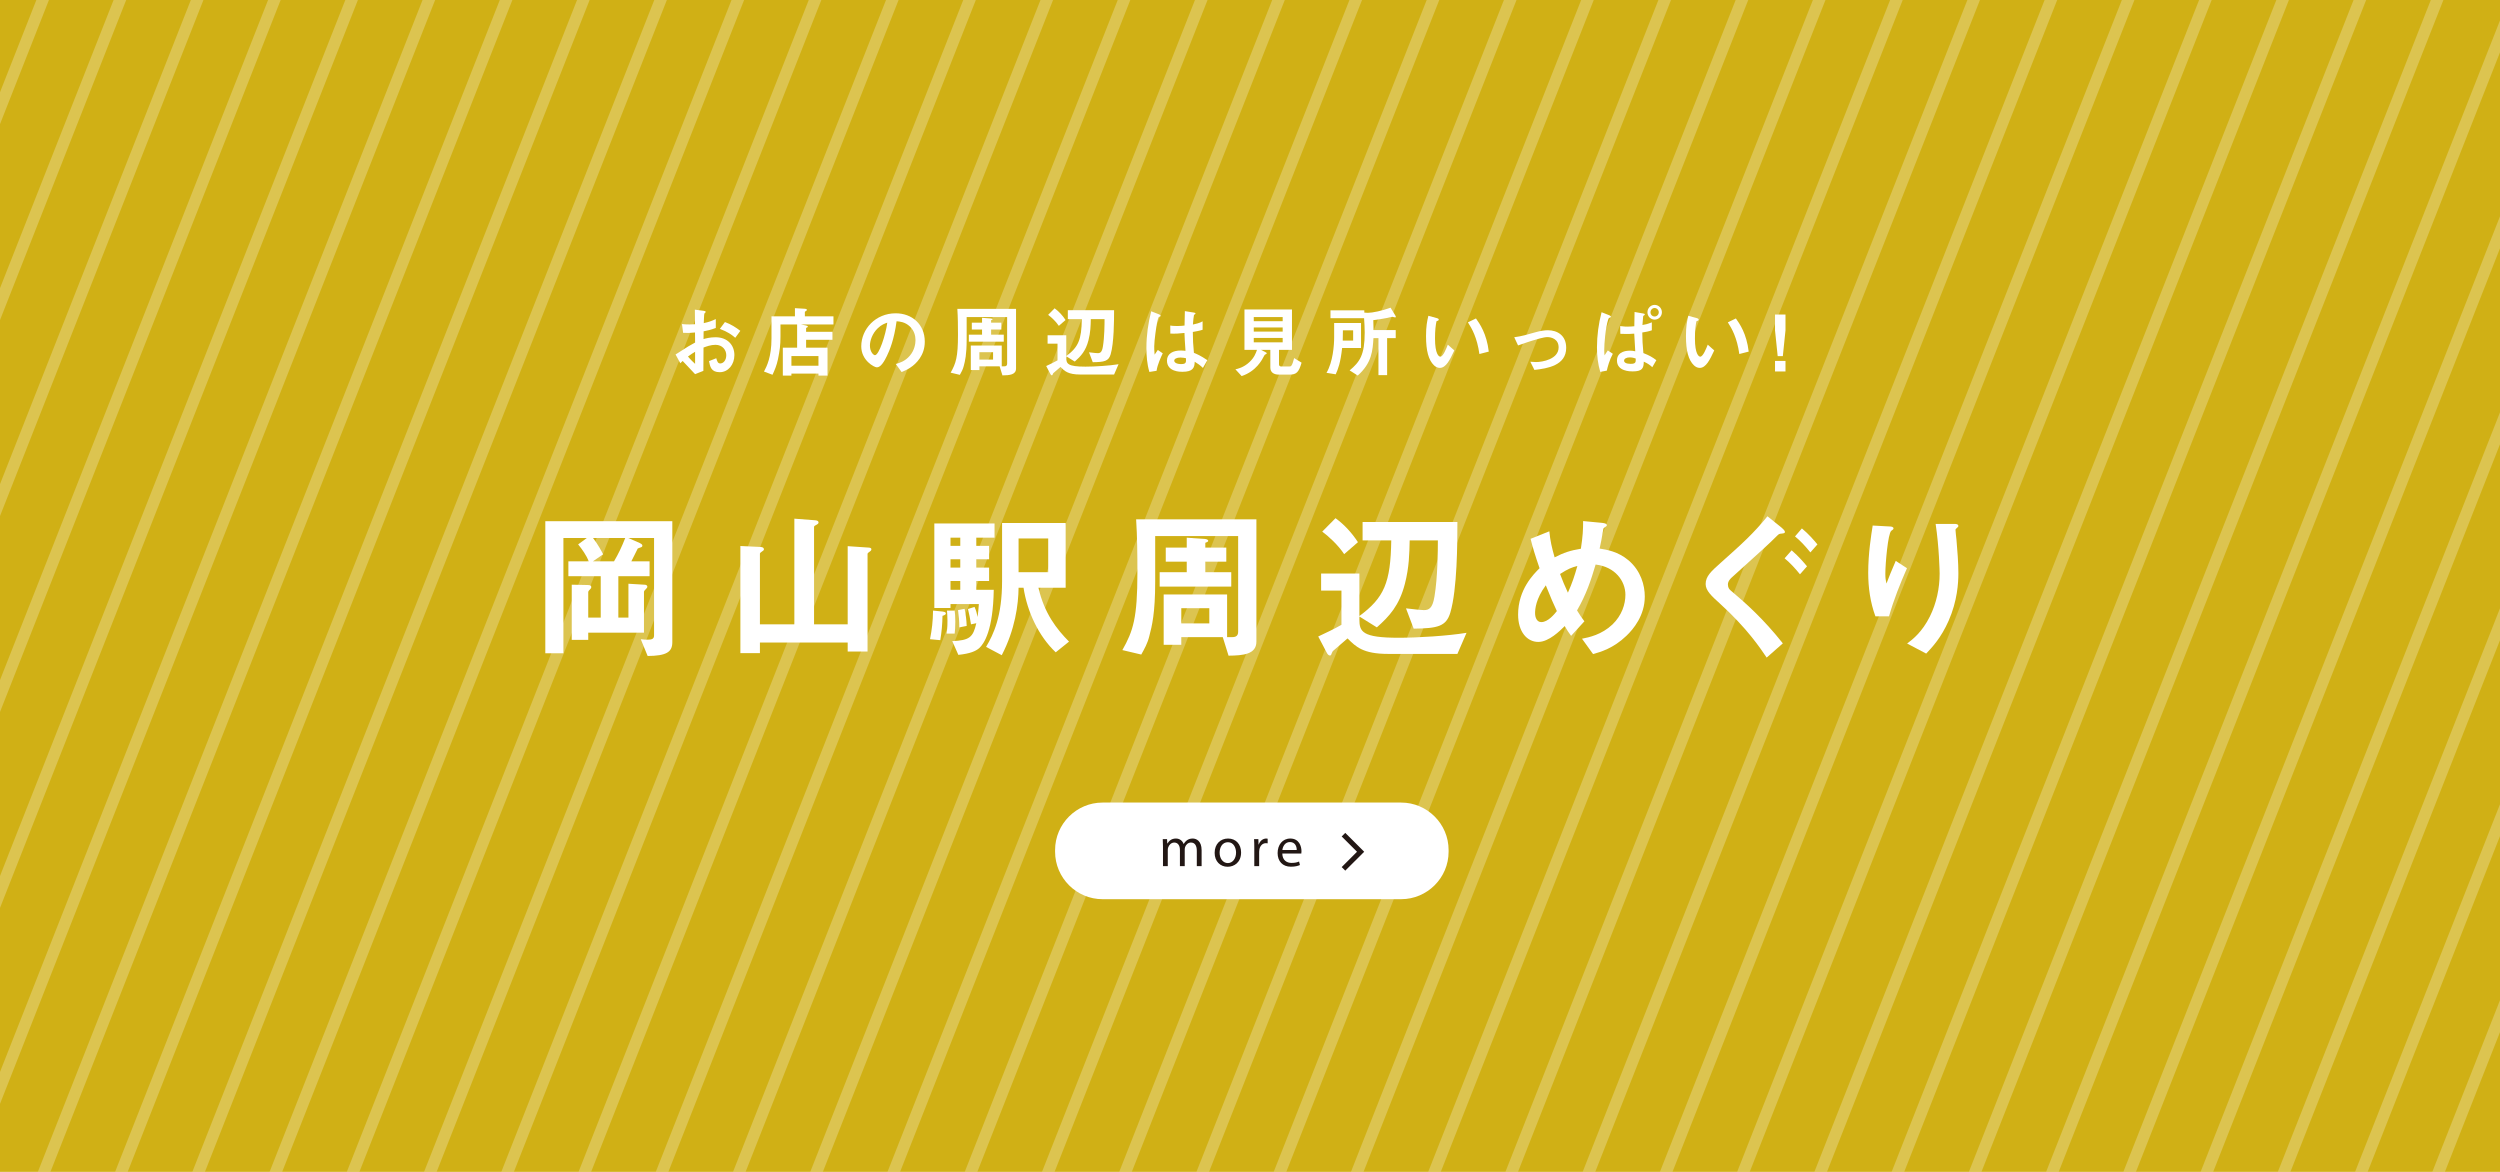 <?xml version="1.0" encoding="utf-8"?>
<!-- Generator: Adobe Illustrator 24.3.0, SVG Export Plug-In . SVG Version: 6.00 Build 0)  -->
<svg version="1.1" id="レイヤー_1" xmlns="http://www.w3.org/2000/svg" xmlns:xlink="http://www.w3.org/1999/xlink" x="0px"
	 y="0px" viewBox="0 0 640 300" style="enable-background:new 0 0 640 300;" xml:space="preserve">
<style type="text/css">
	.st0{fill:#D0B015;}
	.st1{opacity:0.25;clip-path:url(#SVGID_2_);}
	.st2{clip-path:url(#SVGID_4_);}
	.st3{fill:none;stroke:#FFFFFF;stroke-width:3;stroke-miterlimit:10;}
	.st4{fill:#FFFFFF;}
	.st5{fill:#221714;}
	.st6{fill:none;stroke:#221714;stroke-width:1.298;stroke-miterlimit:10;}
</style>
<g>
	<rect class="st0" width="640" height="300"/>
	<g>
		<defs>
			<rect id="SVGID_1_" width="640" height="300"/>
		</defs>
		<clipPath id="SVGID_2_">
			<use xlink:href="#SVGID_1_"  style="overflow:visible;"/>
		</clipPath>
		<g class="st1">
			<g>
				<defs>
					<rect id="SVGID_3_" y="-299.69" width="640" height="599.912"/>
				</defs>
				<clipPath id="SVGID_4_">
					<use xlink:href="#SVGID_3_"  style="overflow:visible;"/>
				</clipPath>
				<g class="st2">
					<line class="st3" x1="-56.102" y1="-783.071" x2="-528.456" y2="415.215"/>
					<line class="st3" x1="-36.328" y1="-783.071" x2="-508.682" y2="415.215"/>
					<line class="st3" x1="-16.555" y1="-783.071" x2="-488.909" y2="415.215"/>
					<line class="st3" x1="3.219" y1="-783.071" x2="-469.135" y2="415.215"/>
					<line class="st3" x1="22.992" y1="-783.071" x2="-449.361" y2="415.215"/>
					<line class="st3" x1="42.766" y1="-783.071" x2="-429.588" y2="415.215"/>
					<line class="st3" x1="62.54" y1="-783.071" x2="-409.814" y2="415.215"/>
					<line class="st3" x1="82.313" y1="-783.071" x2="-390.041" y2="415.215"/>
					<line class="st3" x1="102.087" y1="-783.071" x2="-370.267" y2="415.215"/>
					<line class="st3" x1="121.86" y1="-783.071" x2="-350.493" y2="415.215"/>
					<line class="st3" x1="141.634" y1="-783.071" x2="-330.72" y2="415.215"/>
					<line class="st3" x1="161.408" y1="-783.071" x2="-310.946" y2="415.215"/>
					<line class="st3" x1="181.181" y1="-783.071" x2="-291.173" y2="415.215"/>
					<line class="st3" x1="200.955" y1="-783.071" x2="-271.399" y2="415.215"/>
					<line class="st3" x1="220.728" y1="-783.071" x2="-251.625" y2="415.215"/>
					<line class="st3" x1="240.502" y1="-783.071" x2="-231.852" y2="415.215"/>
					<line class="st3" x1="260.276" y1="-783.071" x2="-212.078" y2="415.215"/>
					<line class="st3" x1="280.049" y1="-783.071" x2="-192.305" y2="415.215"/>
					<line class="st3" x1="299.823" y1="-783.071" x2="-172.531" y2="415.215"/>
					<line class="st3" x1="319.596" y1="-783.071" x2="-152.757" y2="415.215"/>
					<line class="st3" x1="339.37" y1="-783.071" x2="-132.984" y2="415.215"/>
					<line class="st3" x1="359.144" y1="-783.071" x2="-113.21" y2="415.215"/>
					<line class="st3" x1="378.917" y1="-783.071" x2="-93.437" y2="415.215"/>
					<line class="st3" x1="398.691" y1="-783.071" x2="-73.663" y2="415.215"/>
					<line class="st3" x1="418.464" y1="-783.071" x2="-53.89" y2="415.215"/>
					<line class="st3" x1="438.238" y1="-783.071" x2="-34.116" y2="415.215"/>
					<line class="st3" x1="458.012" y1="-783.071" x2="-14.342" y2="415.215"/>
					<line class="st3" x1="477.785" y1="-783.071" x2="5.431" y2="415.215"/>
					<line class="st3" x1="497.559" y1="-783.071" x2="25.205" y2="415.215"/>
					<line class="st3" x1="517.332" y1="-783.071" x2="44.978" y2="415.215"/>
					<line class="st3" x1="537.106" y1="-783.071" x2="64.752" y2="415.215"/>
					<line class="st3" x1="556.88" y1="-783.071" x2="84.526" y2="415.215"/>
					<line class="st3" x1="576.653" y1="-783.071" x2="104.299" y2="415.215"/>
					<line class="st3" x1="596.427" y1="-783.071" x2="124.073" y2="415.215"/>
					<line class="st3" x1="616.2" y1="-783.071" x2="143.846" y2="415.215"/>
					<line class="st3" x1="635.974" y1="-783.071" x2="163.62" y2="415.215"/>
					<line class="st3" x1="655.748" y1="-783.071" x2="183.394" y2="415.215"/>
					<line class="st3" x1="675.521" y1="-783.071" x2="203.167" y2="415.215"/>
					<line class="st3" x1="695.295" y1="-783.071" x2="222.941" y2="415.215"/>
					<line class="st3" x1="715.068" y1="-783.071" x2="242.714" y2="415.215"/>
					<line class="st3" x1="734.842" y1="-783.071" x2="262.488" y2="415.215"/>
					<line class="st3" x1="754.615" y1="-783.071" x2="282.262" y2="415.215"/>
					<line class="st3" x1="774.389" y1="-783.071" x2="302.035" y2="415.215"/>
					<line class="st3" x1="794.163" y1="-783.071" x2="321.809" y2="415.215"/>
					<line class="st3" x1="813.936" y1="-783.071" x2="341.582" y2="415.215"/>
					<line class="st3" x1="833.71" y1="-783.071" x2="361.356" y2="415.215"/>
					<line class="st3" x1="853.484" y1="-783.071" x2="381.13" y2="415.215"/>
					<line class="st3" x1="873.257" y1="-783.071" x2="400.903" y2="415.215"/>
					<line class="st3" x1="893.031" y1="-783.071" x2="420.677" y2="415.215"/>
					<line class="st3" x1="912.804" y1="-783.071" x2="440.45" y2="415.215"/>
					<line class="st3" x1="932.578" y1="-783.071" x2="460.224" y2="415.215"/>
					<line class="st3" x1="952.351" y1="-783.071" x2="479.998" y2="415.215"/>
					<line class="st3" x1="972.125" y1="-783.071" x2="499.771" y2="415.215"/>
					<line class="st3" x1="991.899" y1="-783.071" x2="519.545" y2="415.215"/>
					<line class="st3" x1="1011.672" y1="-783.071" x2="539.318" y2="415.215"/>
					<line class="st3" x1="1031.446" y1="-783.071" x2="559.092" y2="415.215"/>
					<line class="st3" x1="1051.219" y1="-783.071" x2="578.866" y2="415.215"/>
					<line class="st3" x1="1070.993" y1="-783.071" x2="598.639" y2="415.215"/>
					<line class="st3" x1="1090.767" y1="-783.071" x2="618.413" y2="415.215"/>
					<line class="st3" x1="1110.54" y1="-783.071" x2="638.186" y2="415.215"/>
					<line class="st3" x1="1130.314" y1="-783.071" x2="657.96" y2="415.215"/>
					<line class="st3" x1="1150.088" y1="-783.071" x2="677.734" y2="415.215"/>
					<line class="st3" x1="1169.861" y1="-783.071" x2="697.507" y2="415.215"/>
					<line class="st3" x1="1189.635" y1="-783.071" x2="717.281" y2="415.215"/>
					<line class="st3" x1="1209.408" y1="-783.071" x2="737.054" y2="415.215"/>
					<line class="st3" x1="1229.182" y1="-783.071" x2="756.828" y2="415.215"/>
					<line class="st3" x1="1248.955" y1="-783.071" x2="776.602" y2="415.215"/>
					<line class="st3" x1="1268.729" y1="-783.071" x2="796.375" y2="415.215"/>
					<line class="st3" x1="1288.503" y1="-783.071" x2="816.149" y2="415.215"/>
					<line class="st3" x1="1308.276" y1="-783.071" x2="835.922" y2="415.215"/>
					<line class="st3" x1="1328.05" y1="-783.071" x2="855.696" y2="415.215"/>
					<line class="st3" x1="1347.823" y1="-783.071" x2="875.47" y2="415.215"/>
					<line class="st3" x1="1367.597" y1="-783.071" x2="895.243" y2="415.215"/>
					<line class="st3" x1="1387.371" y1="-783.071" x2="915.017" y2="415.215"/>
					<line class="st3" x1="1407.144" y1="-783.071" x2="934.79" y2="415.215"/>
					<line class="st3" x1="1426.918" y1="-783.071" x2="954.564" y2="415.215"/>
					<line class="st3" x1="1446.691" y1="-783.071" x2="974.338" y2="415.215"/>
					<line class="st3" x1="1466.465" y1="-783.071" x2="994.111" y2="415.215"/>
					<line class="st3" x1="1486.239" y1="-783.071" x2="1013.885" y2="415.215"/>
					<line class="st3" x1="1506.012" y1="-783.071" x2="1033.658" y2="415.215"/>
					<line class="st3" x1="1525.786" y1="-783.071" x2="1053.432" y2="415.215"/>
					<line class="st3" x1="1545.559" y1="-783.071" x2="1073.206" y2="415.215"/>
					<line class="st3" x1="1565.333" y1="-783.071" x2="1092.979" y2="415.215"/>
					<line class="st3" x1="1585.107" y1="-783.071" x2="1112.753" y2="415.215"/>
					<line class="st3" x1="1604.88" y1="-783.071" x2="1132.526" y2="415.215"/>
					<line class="st3" x1="1624.654" y1="-783.071" x2="1152.3" y2="415.215"/>
					<line class="st3" x1="1644.428" y1="-783.071" x2="1172.073" y2="415.215"/>
					<line class="st3" x1="1664.201" y1="-783.071" x2="1191.847" y2="415.215"/>
					<line class="st3" x1="1683.975" y1="-783.071" x2="1211.621" y2="415.215"/>
					<line class="st3" x1="1703.748" y1="-783.071" x2="1231.394" y2="415.215"/>
					<line class="st3" x1="1723.522" y1="-783.071" x2="1251.168" y2="415.215"/>
					<line class="st3" x1="1743.295" y1="-783.071" x2="1270.941" y2="415.215"/>
					<line class="st3" x1="1763.069" y1="-783.071" x2="1290.715" y2="415.215"/>
					<line class="st3" x1="1782.843" y1="-783.071" x2="1310.489" y2="415.215"/>
					<line class="st3" x1="1802.616" y1="-783.071" x2="1330.262" y2="415.215"/>
					<line class="st3" x1="1822.39" y1="-783.071" x2="1350.036" y2="415.215"/>
					<line class="st3" x1="1842.164" y1="-783.071" x2="1369.81" y2="415.215"/>
					<line class="st3" x1="1861.937" y1="-783.071" x2="1389.583" y2="415.215"/>
					<line class="st3" x1="1881.711" y1="-783.071" x2="1409.357" y2="415.215"/>
					<line class="st3" x1="1901.484" y1="-783.071" x2="1429.13" y2="415.215"/>
					<line class="st3" x1="1921.258" y1="-783.071" x2="1448.904" y2="415.215"/>
					<line class="st3" x1="1941.032" y1="-783.071" x2="1468.678" y2="415.215"/>
					<line class="st3" x1="1960.805" y1="-783.071" x2="1488.451" y2="415.215"/>
					<line class="st3" x1="1980.579" y1="-783.071" x2="1508.225" y2="415.215"/>
					<line class="st3" x1="2000.352" y1="-783.071" x2="1527.998" y2="415.215"/>
					<line class="st3" x1="2020.126" y1="-783.071" x2="1547.772" y2="415.215"/>
					<line class="st3" x1="2039.899" y1="-783.071" x2="1567.545" y2="415.215"/>
					<line class="st3" x1="2059.673" y1="-783.071" x2="1587.319" y2="415.215"/>
					<line class="st3" x1="2079.447" y1="-783.071" x2="1607.093" y2="415.215"/>
					<line class="st3" x1="2099.22" y1="-783.071" x2="1626.866" y2="415.215"/>
					<line class="st3" x1="2118.994" y1="-783.071" x2="1646.64" y2="415.215"/>
					<line class="st3" x1="2138.767" y1="-783.071" x2="1666.414" y2="415.215"/>
					<line class="st3" x1="2158.541" y1="-783.071" x2="1686.187" y2="415.215"/>
					<line class="st3" x1="2178.315" y1="-783.071" x2="1705.961" y2="415.215"/>
					<line class="st3" x1="2198.088" y1="-783.071" x2="1725.734" y2="415.215"/>
					<line class="st3" x1="2217.862" y1="-783.071" x2="1745.508" y2="415.215"/>
					<line class="st3" x1="2237.635" y1="-783.071" x2="1765.282" y2="415.215"/>
					<line class="st3" x1="2257.409" y1="-783.071" x2="1785.055" y2="415.215"/>
					<line class="st3" x1="2277.183" y1="-783.071" x2="1804.829" y2="415.215"/>
					<line class="st3" x1="2296.956" y1="-783.071" x2="1824.602" y2="415.215"/>
					<line class="st3" x1="2316.73" y1="-783.071" x2="1844.376" y2="415.215"/>
					<line class="st3" x1="2336.503" y1="-783.071" x2="1864.149" y2="415.215"/>
					<line class="st3" x1="2356.277" y1="-783.071" x2="1883.923" y2="415.215"/>
					<line class="st3" x1="2376.05" y1="-783.071" x2="1903.697" y2="415.215"/>
					<line class="st3" x1="2395.824" y1="-783.071" x2="1923.47" y2="415.215"/>
					<line class="st3" x1="2415.598" y1="-783.071" x2="1943.244" y2="415.215"/>
					<line class="st3" x1="2435.371" y1="-783.071" x2="1963.017" y2="415.215"/>
				</g>
			</g>
		</g>
	</g>
	<g>
		<g>
			<g>
				<path class="st4" d="M165.799,167.934l-1.763-4.297c0.574,0.082,1.189,0.123,1.804,0.123
					c1.107,0,1.599-0.245,1.599-1.105v-24.924h-6.601l2.911,1.269c0.246,0.123,0.697,0.327,0.697,0.696
					c0,0.328-0.328,0.409-0.451,0.45c-0.246,0.082-0.656,0.205-0.738,0.287c-0.082,0.123-1.394,2.865-1.64,3.274
					h4.674v3.806h-7.995v10.6h2.583v-8.676l4.059,0.245c0.328,0,0.779,0.082,0.779,0.532
					c0,0.205-0.164,0.368-0.246,0.45c-0.492,0.491-0.615,0.655-0.615,0.9v10.395h-14.268v1.842h-4.223v-14.12
					l4.059,0.082c0.779,0,0.943,0.246,0.943,0.532c0,0.205-0.082,0.327-0.205,0.45
					c-0.492,0.491-0.574,0.614-0.574,0.86v6.507h3.198V147.512h-8.282v-3.806h5.248
					c-0.697-1.596-1.64-2.988-2.747-4.338l2.214-1.637h-5.986v29.508h-4.633v-33.805h32.513v30.981
					C172.113,166.952,170.555,167.893,165.799,167.934z M151.818,137.731c1.394,1.842,2.132,3.315,2.583,4.174
					l-2.624,1.801h5.412c1.148-1.964,1.968-3.683,2.87-5.975H151.818z"/>
				<path class="st4" d="M222.543,141.291c-0.041,0.041-0.451,0.286-0.451,0.491v25.006h-5.084v-2.292h-22.468v2.701
					h-5.002V139.777l5.207,0.246c0.533,0.041,0.82,0.245,0.82,0.614c0,0.246-0.328,0.45-0.533,0.573
					c-0.164,0.123-0.492,0.327-0.492,0.532v18.089h8.815v-27.052l5.33,0.409c0.41,0.041,0.861,0.123,0.861,0.614
					c0,0.286-0.41,0.45-0.574,0.573c-0.205,0.082-0.574,0.287-0.574,0.491v24.965h8.61v-20.013l5.412,0.368
					c0.41,0.041,0.656,0.123,0.656,0.45C223.076,140.923,222.748,141.168,222.543,141.291z"/>
				<path class="st4" d="M241.28,157.662c-0.041,2.087-0.205,4.093-0.574,6.221l-2.624-0.246
					c0.492-2.537,0.738-4.502,0.779-7.326l2.46,0.246c0.615,0.082,0.82,0.246,0.82,0.491
					C242.141,157.293,241.895,157.457,241.28,157.662z M249.931,137.649v2.087h3.28v3.438h-3.28v2.128h3.28v3.438
					h-3.28v2.251h4.469c-0.164,10.354-2.46,13.792-3.731,14.938c-0.902,0.777-2.296,1.391-5.33,1.719l-1.558-3.52
					c4.387-0.204,5.33-0.941,6.15-4.583l-1.353,0.286c-0.246-1.555-0.451-2.578-0.779-3.929l1.681-0.532
					c0.41,0.9,0.615,1.678,0.779,2.578c0.164-1.146,0.246-2.21,0.328-3.315h-7.257v1.023h-4.141v-21.65h15.416
					v3.643H249.931z M244.396,162.205h-2.091c0.164-0.9,0.246-1.555,0.246-3.356c0-1.187-0.082-1.841-0.123-2.537
					h1.968c0.082,0.819,0.164,1.351,0.164,2.865C244.56,160.649,244.478,161.345,244.396,162.205z M245.831,137.649
					h-2.501v2.087h2.501V137.649z M245.831,143.174h-2.501v2.128h2.501V143.174z M245.831,148.74h-2.501v2.251h2.501
					V148.74z M245.585,160.608c0-1.555-0.123-2.988-0.328-4.42l1.681-0.328c0.287,1.391,0.492,2.865,0.533,4.379
					L245.585,160.608z M270.267,166.993c-4.346-4.093-7.298-10.354-8.241-16.534h-1.271
					c-0.041,4.338-0.902,10.723-4.305,17.271l-4.018-2.128c1.927-3.233,4.1-7.817,4.1-16.861v-14.856h16.277
					v16.575h-6.97c1.517,6.589,4.674,10.6,7.831,13.792L270.267,166.993z M268.34,137.853h-7.585v8.636h7.585
					V137.853z"/>
				<path class="st4" d="M314.506,167.852l-1.476-4.747h-10.619v1.964h-4.51v-12.892h16.236v10.927h1.312
					c1.025,0,1.517-0.409,1.517-1.391v-24.474h-21.238v11.664c0,8.104-0.82,11.336-1.517,13.997
					c-0.451,1.842-1.23,3.192-2.05,4.666l-4.838-1.146c2.788-4.911,3.854-8.267,3.854-19.849
					c0-4.543-0.041-9.086-0.328-13.629H321.64v31.308C321.64,167.525,318.237,167.811,314.506,167.852z M296.876,150.172
					v-3.683h6.929v-2.701h-5.371v-3.602h5.371v-2.537l4.592,0.327c0.205,0,0.902,0.082,0.902,0.491
					c0,0.246-0.451,0.368-0.738,0.491v1.228h5.371v3.602h-5.371v2.701h6.642v3.683H296.876z M309.586,155.697h-7.175
					v3.888h7.175V155.697z"/>
				<path class="st4" d="M373.095,167.402h-17.712c-6.478,0-8.282-1.842-10.414-3.97
					c-2.132,1.842-2.788,2.374-3.649,3.151c-0.164,0.164-0.246,0.245-0.41,0.696
					c-0.123,0.409-0.246,0.532-0.451,0.532c-0.369,0-0.656-0.409-0.82-0.737l-2.173-4.134
					c2.009-0.941,4.182-1.964,5.945-2.987v-8.758h-5.207v-4.379h9.799v10.886c6.355-4.706,7.995-8.512,8.159-19.358
					h-7.339v-4.707h24.272c0,5.32-0.041,17.23-1.804,23.164c-1.066,3.601-3.28,4.052-9.389,4.134l-1.968-5.198
					c2.542,0.327,4.182,0.45,4.592,0.45c1.271,0,2.214-0.45,2.706-3.52c0.82-4.911,0.861-11.746,0.861-14.324
					h-7.216c-0.082,3.438-0.123,6.835-1.23,11.132c-1.435,5.525-3.936,8.267-7.175,11.132l-4.469-2.783v0.737
					c0,3.151,0.697,4.707,10.086,4.707c4.797,0,12.71-0.491,17.343-1.269L373.095,167.402z M344.108,141.864
					c-1.558-2.374-4.141-4.706-5.617-5.77l3.403-3.438c2.296,1.678,4.182,3.765,5.74,6.139L344.108,141.864z"/>
				<path class="st4" d="M416.35,162.777c-3.362,3.233-6.642,4.134-8.528,4.666l-2.829-3.929
					c1.845-0.368,5.002-1.023,7.79-3.643c2.419-2.333,3.321-5.198,3.321-7.612c0-3.561-2.665-7.162-7.626-7.735
					c-1.23,4.134-2.378,7.612-4.756,11.746c0.779,1.269,1.189,1.883,1.886,2.783l-3.403,3.724
					c-0.615-0.818-1.025-1.432-1.64-2.496c-1.189,1.187-4.059,4.052-6.765,4.052c-2.87,0-5.166-2.578-5.166-6.998
					c0-6.425,3.936-10.313,5.494-11.869c-1.148-3.315-1.763-5.361-2.296-7.53l4.797-1.923
					c0.246,2.455,0.615,4.092,1.353,6.671c2.378-1.228,4.018-1.76,6.724-2.21c0.492-3.192,0.574-4.87,0.574-7.08
					l4.756,0.45c0.369,0.041,1.312,0.123,1.312,0.614c0,0.205-0.164,0.287-0.574,0.573
					c-0.123,0.082-0.328,0.245-0.328,0.409c-0.492,2.865-0.533,3.151-0.943,4.993
					c1.804,0.286,4.715,0.737,7.421,3.028c3.157,2.701,4.141,6.384,4.141,9.249
					C421.065,157.58,418.154,161.059,416.35,162.777z M395.727,149.845c-2.583,3.479-2.747,6.139-2.747,7.121
					c0,1.187,0.492,2.292,1.599,2.292c1.722,0,3.403-2.087,3.977-2.824
					C397.695,154.592,397.039,153.16,395.727,149.845z M399.376,146.939c0.574,1.555,1.189,3.028,2.009,4.788
					c1.107-2.497,1.681-4.215,2.419-6.835C402.328,145.261,401.426,145.629,399.376,146.939z"/>
				<path class="st4" d="M456.202,136.585c-0.82,0.082-0.779,0.123-1.23,0.532c-2.624,2.619-3.075,2.947-11.603,10.682
					c-0.246,0.204-1.025,0.941-1.025,1.801c0,0.819,0.328,1.228,0.656,1.514c3.936,3.315,8.405,7.285,13.407,13.588
					l-4.141,3.642c-1.681-2.496-5.002-7.489-11.972-13.833c-2.132-1.923-3.649-3.315-3.649-4.993
					c0-2.005,1.435-3.274,3.813-5.402c5.781-5.157,8.364-7.49,12.013-11.95l3.608,2.906
					c0.123,0.123,0.861,0.696,0.861,1.105C456.94,136.503,456.571,136.544,456.202,136.585z M460.794,147.021
					c-1.23-1.514-2.419-2.824-3.936-4.093l1.804-2.046c1.927,1.678,3.034,3.029,3.936,4.093L460.794,147.021z
					 M463.459,141.414c-1.476-1.801-2.501-2.906-3.936-4.092l1.763-2.047c1.804,1.514,2.952,2.865,3.977,4.093
					L463.459,141.414z"/>
				<path class="st4" d="M483.591,157.784h-3.485c-1.312-3.56-1.845-7.367-1.845-11.132
					c0-5.034,0.779-9.781,1.148-12.114l4.469,0.246c0.246,0,0.861,0.082,0.861,0.491
					c0,0.287-0.41,0.45-0.574,0.614c-0.861,0.696-1.517,8.513-1.517,10.968c0,1.187,0.082,1.637,0.287,2.537
					c0.533-1.391,1.353-3.52,2.378-5.811l2.87,1.883C486.42,149.476,484.78,153.569,483.591,157.784z
					 M498.843,158.93c-1.927,4.379-4.264,6.835-5.74,8.39l-4.879-2.578c1.476-1.105,3.813-2.906,5.822-6.917
					c1.681-3.397,2.501-7.203,2.501-10.968c0-0.45-0.123-6.753-1.025-12.728h4.961c0.123,0,0.861,0,0.861,0.532
					c0,0.368-0.738,0.614-0.738,0.982c0,0.368,0.205,2.087,0.246,2.496c0.246,2.865,0.492,5.893,0.492,8.595
					C501.344,149.19,501.098,153.815,498.843,158.93z"/>
			</g>
		</g>
		<g>
			<g>
				<path class="st4" d="M172.943,90.748c3.281-2.117,3.661-2.336,5.001-3.055l-0.02-2.576
					c-1.2,0.12-1.92,0.14-3.041,0.1l-0.3-2.256c0.56,0.06,1.04,0.1,1.96,0.1c0.5,0,0.8-0.02,1.38-0.06
					c-0.02-2.256-0.02-2.436-0.04-3.734l2.22,0.299c0.56,0.08,0.56,0.22,0.56,0.32
					c0,0.08-0.3,0.319-0.34,0.379c-0.08,0.12-0.14,2.077-0.16,2.456c1.28-0.28,1.96-0.519,3.081-1.038
					v2.276c-1.26,0.479-2.2,0.679-3.121,0.859l-0.02,1.977c0.58-0.16,1.66-0.459,3.081-0.459
					c3.101,0,4.821,2.057,4.821,4.553c0,2.456-1.6,4.393-3.741,4.393c-2.2,0-2.481-1.378-2.761-2.836
					l1.861-0.739c0.24,0.819,0.4,1.338,1.02,1.338c0.72,0,1.54-0.719,1.54-2.116
					c0-1.338-0.96-2.656-2.781-2.656c-1.18,0-2.34,0.439-3.041,0.699c-0.02,3.175-0.02,3.534-0.04,5.97
					l-2.12,0.839c-0.86-0.918-1.36-1.458-3.181-3.375c-0.28,0.26-0.32,0.28-0.6,0.579L172.943,90.748z
					 M177.944,90.049c-0.56,0.34-0.98,0.599-1.821,1.218c0.64,0.799,1.46,1.558,1.821,1.877V90.049z
					 M188.226,86.475c-0.9-0.779-1.94-1.538-3.941-2.276l1.3-1.757c1.64,0.599,2.96,1.498,3.941,2.256
					L188.226,86.475z"/>
				<path class="st4" d="M205.024,83.061l1.22,0.24c0.22,0.04,0.56,0.12,0.56,0.299
					c0,0.16-0.16,0.22-0.44,0.359v0.978h6.742v2.057h-6.742v2.017h5.481v7.149h-2.321v-0.519h-6.922v0.519
					h-2.2v-7.149h3.661v-5.95h-4.261v3.135c0,2.236-0.2,3.554-0.64,5.771c-0.34,1.637-0.9,2.895-1.4,3.974
					l-2.181-0.819c0.7-1.338,1.92-3.674,1.92-8.487v-5.651h6.002v-2.096l2.621,0.16
					c0.2,0.02,0.44,0.08,0.44,0.299c0,0.12-0.18,0.24-0.28,0.299c-0.1,0.06-0.24,0.14-0.24,0.22v1.118
					h7.322v2.077H205.024z M209.525,91.147h-6.922v2.476h6.922V91.147z"/>
				<path class="st4" d="M235.466,91.726c-1.5,2.217-3.581,3.075-4.661,3.515l-1.48-2.057
					c0.9-0.26,2.38-0.679,3.601-2.136c1.22-1.438,1.44-3.095,1.44-3.974c0-1.098-0.32-2.436-1.44-3.494
					c-1.26-1.198-2.66-1.278-3.401-1.338c-0.64,4.753-1.82,7.548-2.481,8.886
					c-0.6,1.238-1.52,2.915-2.561,2.915c-0.72,0-4.001-1.797-4.001-5.371c0-4.433,3.661-8.467,8.822-8.467
					c4.161,0,7.441,2.816,7.441,7.269C236.746,89.231,236.206,90.628,235.466,91.726z M224.703,84.039
					c-1.42,1.358-2.001,3.215-2.001,4.433c0,1.617,0.92,2.456,1.28,2.456c1.04,0,2.761-5.212,3.161-8.327
					C226.564,82.801,225.664,83.1,224.703,84.039z"/>
				<path class="st4" d="M256.625,96.1l-0.72-2.316h-5.181v0.959h-2.2v-6.29h7.922v5.331h0.64
					c0.5,0,0.74-0.2,0.74-0.679V81.164h-10.362v5.691c0,3.954-0.4,5.531-0.74,6.829
					c-0.22,0.899-0.6,1.558-1,2.276l-2.361-0.559c1.36-2.396,1.88-4.034,1.88-9.684
					c0-2.217-0.02-4.433-0.16-6.65h15.023v15.275C260.106,95.94,258.446,96.08,256.625,96.1z M248.024,87.473
					v-1.797h3.381v-1.318h-2.621v-1.757h2.621v-1.238l2.24,0.16c0.1,0,0.44,0.04,0.44,0.24
					c0,0.12-0.22,0.18-0.36,0.24v0.599h2.621v1.757h-2.621v1.318h3.241v1.797H248.024z M254.225,90.169h-3.501
					v1.897h3.501V90.169z"/>
				<path class="st4" d="M285.206,95.88h-8.642c-3.161,0-4.041-0.899-5.081-1.937c-1.04,0.898-1.36,1.158-1.78,1.538
					c-0.08,0.08-0.12,0.12-0.2,0.34c-0.06,0.2-0.12,0.26-0.22,0.26c-0.18,0-0.32-0.2-0.4-0.359
					l-1.06-2.017c0.98-0.459,2.041-0.958,2.901-1.458v-4.273h-2.541V85.836h4.781v5.311
					c3.101-2.296,3.901-4.153,3.981-9.445h-3.581v-2.296h11.842c0,2.596-0.02,8.407-0.88,11.302
					c-0.52,1.757-1.6,1.977-4.581,2.017l-0.96-2.536c1.24,0.16,2.04,0.22,2.24,0.22
					c0.62,0,1.08-0.22,1.32-1.717c0.4-2.396,0.42-5.731,0.42-6.989h-3.521
					c-0.04,1.677-0.06,3.335-0.6,5.431c-0.7,2.696-1.92,4.034-3.501,5.431l-2.18-1.358v0.359
					c0,1.538,0.34,2.296,4.921,2.296c2.34,0,6.201-0.24,8.462-0.619L285.206,95.88z M271.063,83.42
					c-0.76-1.158-2.021-2.296-2.741-2.815l1.66-1.678c1.12,0.819,2.041,1.837,2.8,2.995L271.063,83.42z"/>
				<path class="st4" d="M296.083,94.921l-1.84,0.3c-0.6-1.997-0.76-4.094-0.76-6.19
					c0-3.155,0.44-6.29,1.22-9.345l1.94,0.759c0.06,0.02,0.48,0.2,0.48,0.399
					c0,0.04-0.02,0.1-0.08,0.14c-0.06,0.04-0.32,0.14-0.38,0.16c-0.14,0.1-0.38,1.118-0.44,1.358
					c-0.18,0.898-0.74,4.652-0.74,6.19c0,0.22,0,1.278,0.1,2.097l0.82-1.198l1.26,0.859
					C297.224,91.387,296.303,93.324,296.083,94.921z M307.946,94.183c-0.72-0.679-1.26-1.078-2.1-1.577
					c-0.04,1.538-0.44,2.576-3.161,2.576c-0.58,0-3.941,0-3.941-2.875c0-1.797,1.58-2.576,3.521-2.576
					c0.4,0,0.82,0.04,1.22,0.08c-0.16-2.376-0.22-3.215-0.26-4.572c-1.3,0.14-2.381,0.22-3.621,0.16
					l-0.02-2.057c0.36,0.06,0.86,0.12,1.8,0.12c0.76,0,1.3-0.06,1.86-0.12
					c0.04-1.498,0.04-1.717,0.08-3.694l2.24,0.359c0.42,0.06,0.48,0.16,0.48,0.28
					c0,0.1-0.18,0.2-0.38,0.32c-0.12,0.499-0.18,1.378-0.28,2.476c0.56-0.12,1.72-0.359,2.481-0.819
					v2.157c-0.82,0.279-1.86,0.439-2.501,0.559c0.02,2.156,0.06,3.115,0.28,5.351
					c0.78,0.32,1.64,0.659,3.441,1.877L307.946,94.183z M302.185,91.527c-0.94,0-1.58,0.34-1.58,0.799
					c0,0.459,0.58,0.878,1.76,0.878c1.32,0,1.28-0.459,1.24-1.498
					C303.305,91.647,302.785,91.527,302.185,91.527z"/>
				<path class="st4" d="M330.085,95.9h-2.7c-1.32,0-2.18-0.599-2.18-1.797v-4.533h-2.381l1.32,0.679
					c0.08,0.04,0.14,0.14,0.14,0.2c0,0.08-0.08,0.14-0.12,0.16c-0.38,0.2-0.4,0.2-0.5,0.399
					c-0.6,1.158-2.06,4.013-5.801,5.271l-1.6-1.737c0.58-0.12,2.1-0.459,3.561-1.817
					c1.28-1.158,1.72-2.436,1.96-3.155h-3.201V79.227h12.163v10.343h-3.321v3.734
					c0,0.379,0.28,0.519,0.6,0.519h1.98c0.5,0,0.74,0,1.3-2.156l1.9,1.178
					C332.486,95.281,331.926,95.9,330.085,95.9z M328.365,81.164h-7.402v1.058h7.402V81.164z M328.365,83.839h-7.402
					v1.058h7.402V83.839z M328.365,86.515h-7.402v1.118h7.402V86.515z"/>
				<path class="st4" d="M343.583,89.091c-0.42,3.814-1.02,5.351-1.64,6.729l-2.361-0.379
					c1.64-2.756,1.96-7.029,1.96-9.066v-3.694h6.881v6.41H343.583z M357.166,81.263
					c-0.12,0-0.62-0.16-0.74-0.16c-0.14,0-1.06,0.24-1.26,0.28c-0.22,0.04-2.1,0.399-3.601,0.579
					c0.04,1.218,0.06,2.196,0.06,2.536h5.681v2.057h-2.201v9.485h-2.22v-9.485h-1.28
					c-0.2,3.175-0.38,6.33-4.021,9.585l-2.081-1.318c2.601-2.156,3.861-3.954,3.861-9.665
					c0-1.418-0.08-2.436-0.16-3.694h-8.602v-2.017h8.662v0.579c0.3,0.04,0.58,0.06,0.88,0.06
					c1.16,0,3.621-0.499,5.841-1.318l1.26,2.077c0.06,0.1,0.08,0.22,0.08,0.26
					C357.326,81.243,357.266,81.263,357.166,81.263z M346.404,84.558h-2.621c0,1.398,0,1.577-0.04,2.636h2.661V84.558z"
					/>
				<path class="st4" d="M368.583,94.183c-0.64,0-1.14-0.34-1.48-0.659c-1.4-1.358-2.04-3.694-2.04-7.488
					c0-2.556,0.28-3.854,0.6-5.192l2.2,0.599c0.14,0.04,0.46,0.14,0.46,0.379
					c0,0.22-0.24,0.299-0.58,0.419c-0.22,1.098-0.38,2.256-0.38,4.453c0,3.894,0.96,4.613,1.36,4.613
					c0.72,0,1.54-2.117,1.92-3.075l1.66,1.478C371.204,92.066,370.204,94.183,368.583,94.183z M378.726,90.628
					c-0.58-4.153-1.9-6.51-2.941-8.107l2.061-0.999c0.96,1.358,2.74,3.874,3.281,8.487L378.726,90.628z"/>
				<path class="st4" d="M392.805,94.702l-1.04-2.096c0.74,0.06,1.14,0.08,1.46,0.08
					c1.66,0,5.781-0.739,5.781-3.754c0-2.136-1.84-2.636-2.881-2.636c-0.9,0-2.881,0.599-3.901,0.918
					c-0.4,0.12-1.7,0.539-3.601,1.218l-0.98-2.096c1.92-0.26,3.281-0.659,5.361-1.258
					c1.24-0.36,2.401-0.539,3.221-0.539c2.481,0,4.721,1.338,4.721,4.513
					C400.946,93.544,396.205,94.322,392.805,94.702z"/>
				<path class="st4" d="M411.344,94.882l-1.68,0.32c-0.6-2.017-0.84-4.114-0.84-6.23
					c0-3.055,0.4-6.09,1.18-9.045l1.92,0.759c0.06,0.02,0.48,0.2,0.48,0.399
					c0,0.12-0.08,0.16-0.36,0.26c-0.18,0.06-0.24,0.12-0.36,0.479c-0.7,2.216-1,6.21-1,7.827
					c0,0.679,0.04,0.959,0.08,1.318c0.42-0.619,0.46-0.679,0.84-1.258l1.28,0.859
					C411.984,92.226,411.564,93.923,411.344,94.882z M422.986,94.003c-0.56-0.519-1.1-0.939-2.18-1.418
					c-0.02,1.677-0.36,2.496-2.861,2.496c-0.58,0-4.001,0-4.001-2.776c0-2.536,2.841-2.536,3.341-2.536
					c0.44,0,0.86,0.06,1.34,0.16c-0.18-2.855-0.2-3.115-0.26-4.513c-0.92,0.08-1.8,0.08-1.94,0.08
					c-0.48,0-0.82,0-1.62-0.04l-0.04-1.977c1.08,0.14,1.68,0.14,1.861,0.14c0.64,0,1.32-0.06,1.76-0.1
					c0.02-0.979,0.06-2.736,0.06-3.654l2.16,0.379c0.44,0.08,0.46,0.16,0.46,0.28
					c0,0.06-0.02,0.1-0.14,0.18c-0.2,0.12-0.26,0.16-0.28,0.28c-0.04,0.18-0.16,1.897-0.18,2.216
					c0.66-0.1,1.18-0.2,2.4-0.679v2.037c-0.8,0.28-1.58,0.439-2.44,0.559
					c0.02,2.017,0.06,2.796,0.28,5.272c1.5,0.579,2.321,1.058,3.321,1.817L422.986,94.003z M417.245,91.487
					c-0.9,0-1.48,0.359-1.48,0.839c0,0.479,0.54,0.819,1.68,0.819c1.34,0,1.32-0.439,1.3-1.358
					C418.025,91.527,417.545,91.487,417.245,91.487z M423.587,81.823c-1.02,0-1.84-0.839-1.84-1.877
					c0-1.058,0.84-1.897,1.84-1.897c1.02,0,1.86,0.839,1.86,1.897
					C425.447,81.004,424.587,81.823,423.587,81.823z M423.587,78.847c-0.6,0-1.06,0.519-1.06,1.098
					c0,0.579,0.44,1.078,1.06,1.078c0.6,0,1.06-0.499,1.06-1.078
					C424.647,79.366,424.187,78.867,423.587,78.847z"/>
				<path class="st4" d="M435.124,94.183c-0.64,0-1.14-0.34-1.48-0.659c-1.4-1.358-2.04-3.694-2.04-7.488
					c0-2.556,0.28-3.854,0.6-5.192l2.2,0.599c0.14,0.04,0.46,0.14,0.46,0.379
					c0,0.22-0.24,0.299-0.58,0.419c-0.22,1.098-0.38,2.256-0.38,4.453c0,3.894,0.96,4.613,1.36,4.613
					c0.72,0,1.54-2.117,1.92-3.075l1.66,1.478C437.745,92.066,436.744,94.183,435.124,94.183z M445.266,90.628
					c-0.58-4.153-1.9-6.51-2.941-8.107l2.061-0.999c0.96,1.358,2.74,3.874,3.281,8.487L445.266,90.628z"/>
				<path class="st4" d="M457.086,80.525v4.053l-0.68,6.589h-1.32l-0.68-6.589v-4.053H457.086z M457.086,92.405
					v2.696h-2.681v-2.696H457.086z"/>
			</g>
		</g>
		<g>
			<g>
				<path class="st4" d="M370.842,218.043c0,6.683-5.468,12.15-12.15,12.15h-76.44c-6.683,0-12.15-5.468-12.15-12.15v-0.436
					c0-6.683,5.468-12.15,12.15-12.15h76.44c6.683,0,12.15,5.468,12.15,12.15V218.043z"/>
			</g>
			<g>
				<path class="st5" d="M297.722,216.692c0-0.715-0.014-1.3-0.057-1.872h1.102l0.057,1.114h0.043
					c0.386-0.657,1.03-1.272,2.175-1.272c0.945,0,1.66,0.572,1.961,1.386h0.029
					c0.215-0.386,0.487-0.686,0.773-0.9c0.415-0.314,0.873-0.486,1.532-0.486c0.916,0,2.276,0.6,2.276,3v4.072
					h-1.231v-3.915c0-1.329-0.487-2.128-1.503-2.128c-0.716,0-1.274,0.528-1.488,1.143
					c-0.057,0.172-0.1,0.4-0.1,0.629v4.272h-1.231v-4.143c0-1.1-0.487-1.9-1.446-1.9
					c-0.787,0-1.36,0.629-1.56,1.257c-0.071,0.186-0.1,0.4-0.1,0.615v4.172h-1.231V216.692z"/>
				<path class="st5" d="M317.719,218.221c0,2.557-1.775,3.672-3.449,3.672c-1.875,0-3.321-1.371-3.321-3.557
					c0-2.315,1.517-3.672,3.435-3.672C316.373,214.663,317.719,216.107,317.719,218.221z M312.223,218.293
					c0,1.514,0.873,2.657,2.104,2.657c1.202,0,2.104-1.129,2.104-2.686c0-1.172-0.587-2.657-2.075-2.657
					C312.867,215.607,312.223,216.978,312.223,218.293z"/>
				<path class="st5" d="M321.098,216.978c0-0.814-0.014-1.514-0.057-2.157h1.102l0.043,1.357h0.057
					c0.315-0.928,1.073-1.514,1.918-1.514c0.143,0,0.243,0.015,0.358,0.043v1.186
					c-0.129-0.028-0.258-0.043-0.429-0.043c-0.887,0-1.517,0.672-1.689,1.615
					c-0.029,0.171-0.057,0.371-0.057,0.585v3.686h-1.245V216.978z"/>
				<path class="st5" d="M328.27,218.507c0.029,1.7,1.117,2.4,2.376,2.4c0.902,0,1.446-0.157,1.918-0.357
					l0.215,0.9c-0.444,0.2-1.202,0.428-2.304,0.428c-2.133,0-3.406-1.4-3.406-3.486
					c0-2.086,1.231-3.729,3.249-3.729c2.261,0,2.862,1.986,2.862,3.258c0,0.257-0.029,0.457-0.043,0.585H328.27z
					 M331.962,217.607c0.014-0.8-0.329-2.043-1.746-2.043c-1.274,0-1.832,1.172-1.932,2.043H331.962z"/>
			</g>
			<polyline class="st6" points="343.93,213.675 348.314,218.052 343.93,222.428 			"/>
		</g>
	</g>
</g>
</svg>
